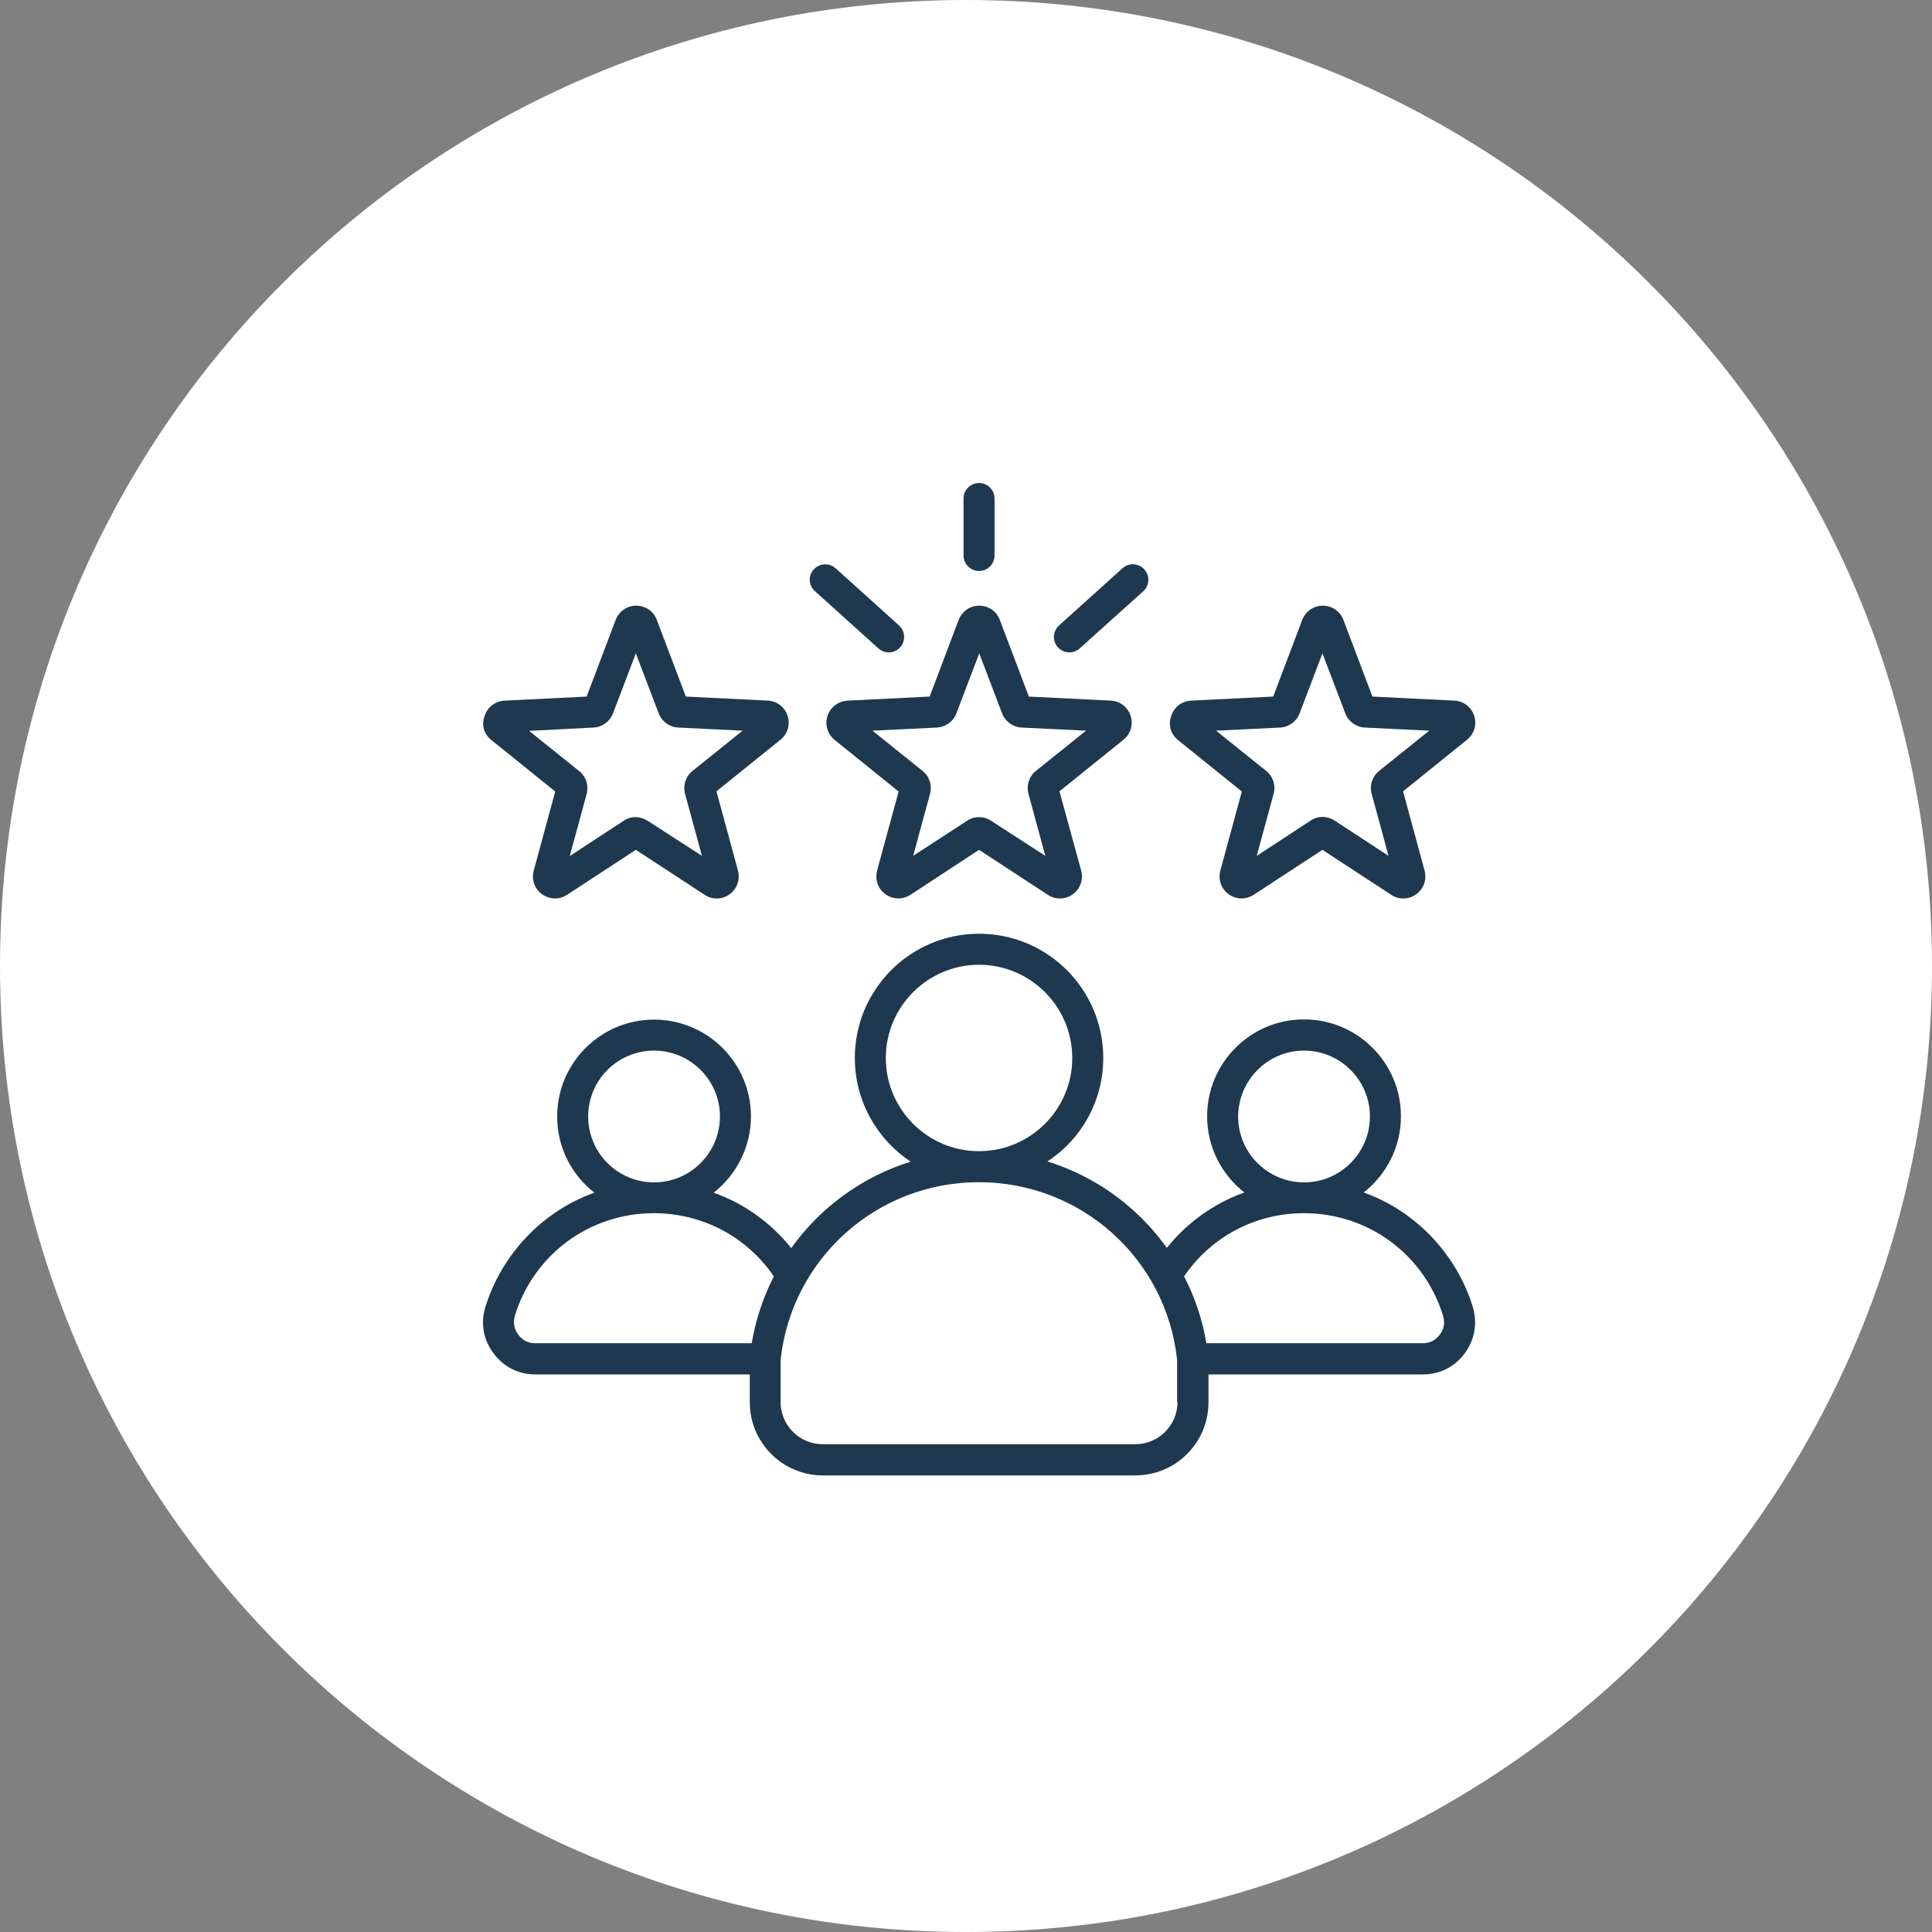<svg xmlns="http://www.w3.org/2000/svg" width="72" height="72" viewBox="0 0 72 72" fill="none"><rect x="0" y="0" width="72" height="72" fill="#808080" stroke="none"/><path d="M36 72C55.882 72 72 55.882 72 36C72 16.118 55.882 0 36 0C16.118 0 0 16.118 0 36C0 55.882 16.118 72 36 72Z" fill="white"></path><path d="M30.839 26.681C30.73 27.006 30.839 27.36 31.106 27.576L33.489 29.497L32.687 32.444C32.601 32.776 32.716 33.123 32.998 33.325C33.28 33.527 33.641 33.535 33.93 33.347L36.486 31.671L39.05 33.347C39.187 33.441 39.346 33.484 39.498 33.484C39.664 33.484 39.837 33.433 39.982 33.325C40.263 33.123 40.379 32.776 40.292 32.444L39.483 29.49L41.867 27.569C42.134 27.352 42.242 27.006 42.134 26.674C42.026 26.349 41.737 26.125 41.397 26.11L38.342 25.959L37.259 23.099C37.136 22.774 36.833 22.572 36.493 22.572C36.147 22.572 35.851 22.781 35.728 23.099L34.645 25.959L31.59 26.11C31.236 26.132 30.94 26.356 30.839 26.681ZM34.912 27.114C35.237 27.1 35.526 26.89 35.641 26.587L36.493 24.348L37.346 26.587C37.461 26.89 37.75 27.1 38.075 27.114L40.473 27.23L38.602 28.732C38.349 28.934 38.241 29.273 38.328 29.584L38.956 31.895L36.934 30.588C36.797 30.494 36.645 30.451 36.486 30.451C36.327 30.451 36.176 30.494 36.038 30.588L34.031 31.895L34.659 29.584C34.746 29.266 34.637 28.934 34.385 28.732L32.514 27.23L34.912 27.114ZM35.908 20.701V18.578C35.908 18.26 36.168 18 36.486 18C36.804 18 37.064 18.26 37.064 18.578V20.701C37.064 21.019 36.804 21.279 36.486 21.279C36.168 21.279 35.908 21.019 35.908 20.701ZM39.426 24.124C39.209 23.886 39.231 23.525 39.469 23.308L41.831 21.178C42.069 20.961 42.43 20.983 42.647 21.221C42.863 21.459 42.842 21.82 42.603 22.037L40.242 24.16C40.133 24.262 39.996 24.312 39.852 24.312C39.7 24.312 39.541 24.247 39.426 24.124ZM30.326 21.221C30.543 20.983 30.904 20.968 31.142 21.178L33.504 23.308C33.742 23.525 33.756 23.886 33.547 24.124C33.431 24.254 33.272 24.312 33.121 24.312C32.983 24.312 32.846 24.262 32.731 24.16L30.369 22.03C30.131 21.82 30.109 21.459 30.326 21.221ZM43.896 27.576L46.279 29.497L45.478 32.444C45.391 32.776 45.507 33.123 45.788 33.325C46.07 33.527 46.431 33.535 46.72 33.347L49.284 31.671L51.847 33.347C51.985 33.441 52.144 33.484 52.295 33.484C52.461 33.484 52.635 33.433 52.779 33.325C53.061 33.123 53.176 32.776 53.09 32.444L52.288 29.49L54.671 27.569C54.938 27.352 55.047 27.006 54.938 26.674C54.83 26.349 54.541 26.125 54.202 26.11L51.147 25.959L50.064 23.099C49.941 22.774 49.638 22.572 49.298 22.572C48.951 22.572 48.655 22.781 48.532 23.099L47.449 25.959L44.394 26.11C44.048 26.125 43.759 26.349 43.65 26.674C43.528 27.013 43.629 27.36 43.896 27.576ZM47.702 27.114C48.027 27.1 48.316 26.89 48.431 26.587L49.284 24.348L50.136 26.587C50.251 26.89 50.54 27.1 50.865 27.114L53.263 27.23L51.392 28.732C51.14 28.934 51.031 29.273 51.118 29.584L51.746 31.895L49.739 30.581C49.601 30.494 49.443 30.444 49.291 30.444C49.132 30.444 48.98 30.487 48.843 30.581L46.835 31.895L47.464 29.584C47.55 29.266 47.442 28.934 47.189 28.732L45.319 27.23L47.702 27.114ZM18.308 27.576L20.692 29.497L19.89 32.444C19.803 32.776 19.919 33.123 20.201 33.325C20.482 33.527 20.843 33.535 21.132 33.347L23.696 31.671L26.26 33.347C26.397 33.441 26.556 33.484 26.708 33.484C26.874 33.484 27.047 33.433 27.192 33.325C27.473 33.123 27.589 32.776 27.502 32.444L26.7 29.49L29.084 27.569C29.351 27.352 29.459 27.006 29.351 26.674C29.243 26.349 28.954 26.125 28.614 26.11L25.559 25.959L24.476 23.099C24.353 22.774 24.05 22.572 23.71 22.572C23.364 22.572 23.068 22.781 22.945 23.099L21.862 25.959L18.807 26.11C18.46 26.125 18.171 26.349 18.063 26.674C17.933 27.006 18.034 27.36 18.308 27.576ZM22.114 27.114C22.439 27.1 22.728 26.89 22.844 26.587L23.696 24.348L24.548 26.587C24.664 26.89 24.953 27.1 25.278 27.114L27.675 27.23L25.805 28.732C25.552 28.934 25.444 29.273 25.53 29.584L26.159 31.895L24.137 30.588C23.999 30.501 23.84 30.451 23.689 30.451C23.53 30.451 23.378 30.494 23.241 30.588L21.233 31.902L21.862 29.591C21.948 29.273 21.84 28.941 21.587 28.739L19.717 27.237L22.114 27.114ZM54.881 48.686C54.476 47.372 53.639 46.195 52.533 45.364C52.006 44.967 51.428 44.656 50.822 44.44C51.667 43.775 52.209 42.75 52.209 41.602C52.209 39.608 50.591 37.99 48.597 37.99C46.604 37.99 44.986 39.608 44.986 41.602C44.986 42.75 45.528 43.775 46.373 44.44C45.246 44.844 44.25 45.552 43.484 46.505C43.13 46.007 42.712 45.538 42.249 45.119C41.318 44.274 40.22 43.653 39.036 43.284C40.292 42.461 41.115 41.038 41.115 39.428C41.115 36.871 39.043 34.798 36.486 34.798C33.93 34.798 31.857 36.871 31.857 39.428C31.857 41.038 32.687 42.461 33.937 43.291C32.76 43.66 31.662 44.281 30.723 45.126C30.261 45.545 29.849 46.007 29.488 46.513C28.723 45.559 27.726 44.851 26.599 44.447C27.437 43.782 27.986 42.757 27.986 41.609C27.986 39.615 26.368 37.998 24.375 37.998C22.382 37.998 20.764 39.615 20.764 41.609C20.764 42.764 21.306 43.79 22.151 44.447C21.544 44.664 20.966 44.974 20.439 45.371C19.334 46.202 18.503 47.379 18.092 48.694C17.904 49.3 18.005 49.914 18.388 50.427C18.763 50.94 19.32 51.221 19.955 51.221H27.943V52.261C27.943 53.763 29.163 54.984 30.665 54.984H42.314C43.816 54.984 45.037 53.763 45.037 52.261V51.221H53.025C53.66 51.221 54.216 50.94 54.592 50.427C54.967 49.907 55.068 49.293 54.881 48.686ZM48.597 39.153C49.948 39.153 51.053 40.251 51.053 41.609C51.053 42.959 49.955 44.064 48.597 44.064C47.247 44.064 46.142 42.967 46.142 41.609C46.149 40.251 47.247 39.153 48.597 39.153ZM33.012 39.428C33.012 37.514 34.572 35.954 36.486 35.954C38.4 35.954 39.96 37.514 39.96 39.428C39.96 41.342 38.4 42.901 36.486 42.901C34.565 42.901 33.012 41.342 33.012 39.428ZM24.375 39.153C25.725 39.153 26.83 40.251 26.83 41.609C26.83 42.959 25.733 44.064 24.375 44.064C23.024 44.064 21.919 42.967 21.919 41.609C21.919 40.251 23.017 39.153 24.375 39.153ZM28.015 50.059H19.948C19.681 50.059 19.464 49.95 19.312 49.733C19.153 49.517 19.117 49.286 19.189 49.026C19.897 46.744 21.977 45.212 24.368 45.212C26.173 45.212 27.827 46.086 28.838 47.567C28.441 48.347 28.159 49.185 28.015 50.059ZM43.882 52.254C43.882 53.113 43.181 53.821 42.314 53.821H30.658C29.799 53.821 29.091 53.121 29.091 52.254V50.665C29.51 46.895 32.68 44.057 36.479 44.057C40.278 44.057 43.455 46.895 43.867 50.665V52.254H43.882ZM53.66 49.733C53.501 49.95 53.285 50.059 53.025 50.059H44.958C44.813 49.185 44.532 48.347 44.127 47.567C45.138 46.086 46.785 45.212 48.597 45.212C50.988 45.212 53.068 46.744 53.776 49.026C53.855 49.286 53.819 49.524 53.66 49.733Z" fill="#1E384F"></path></svg>